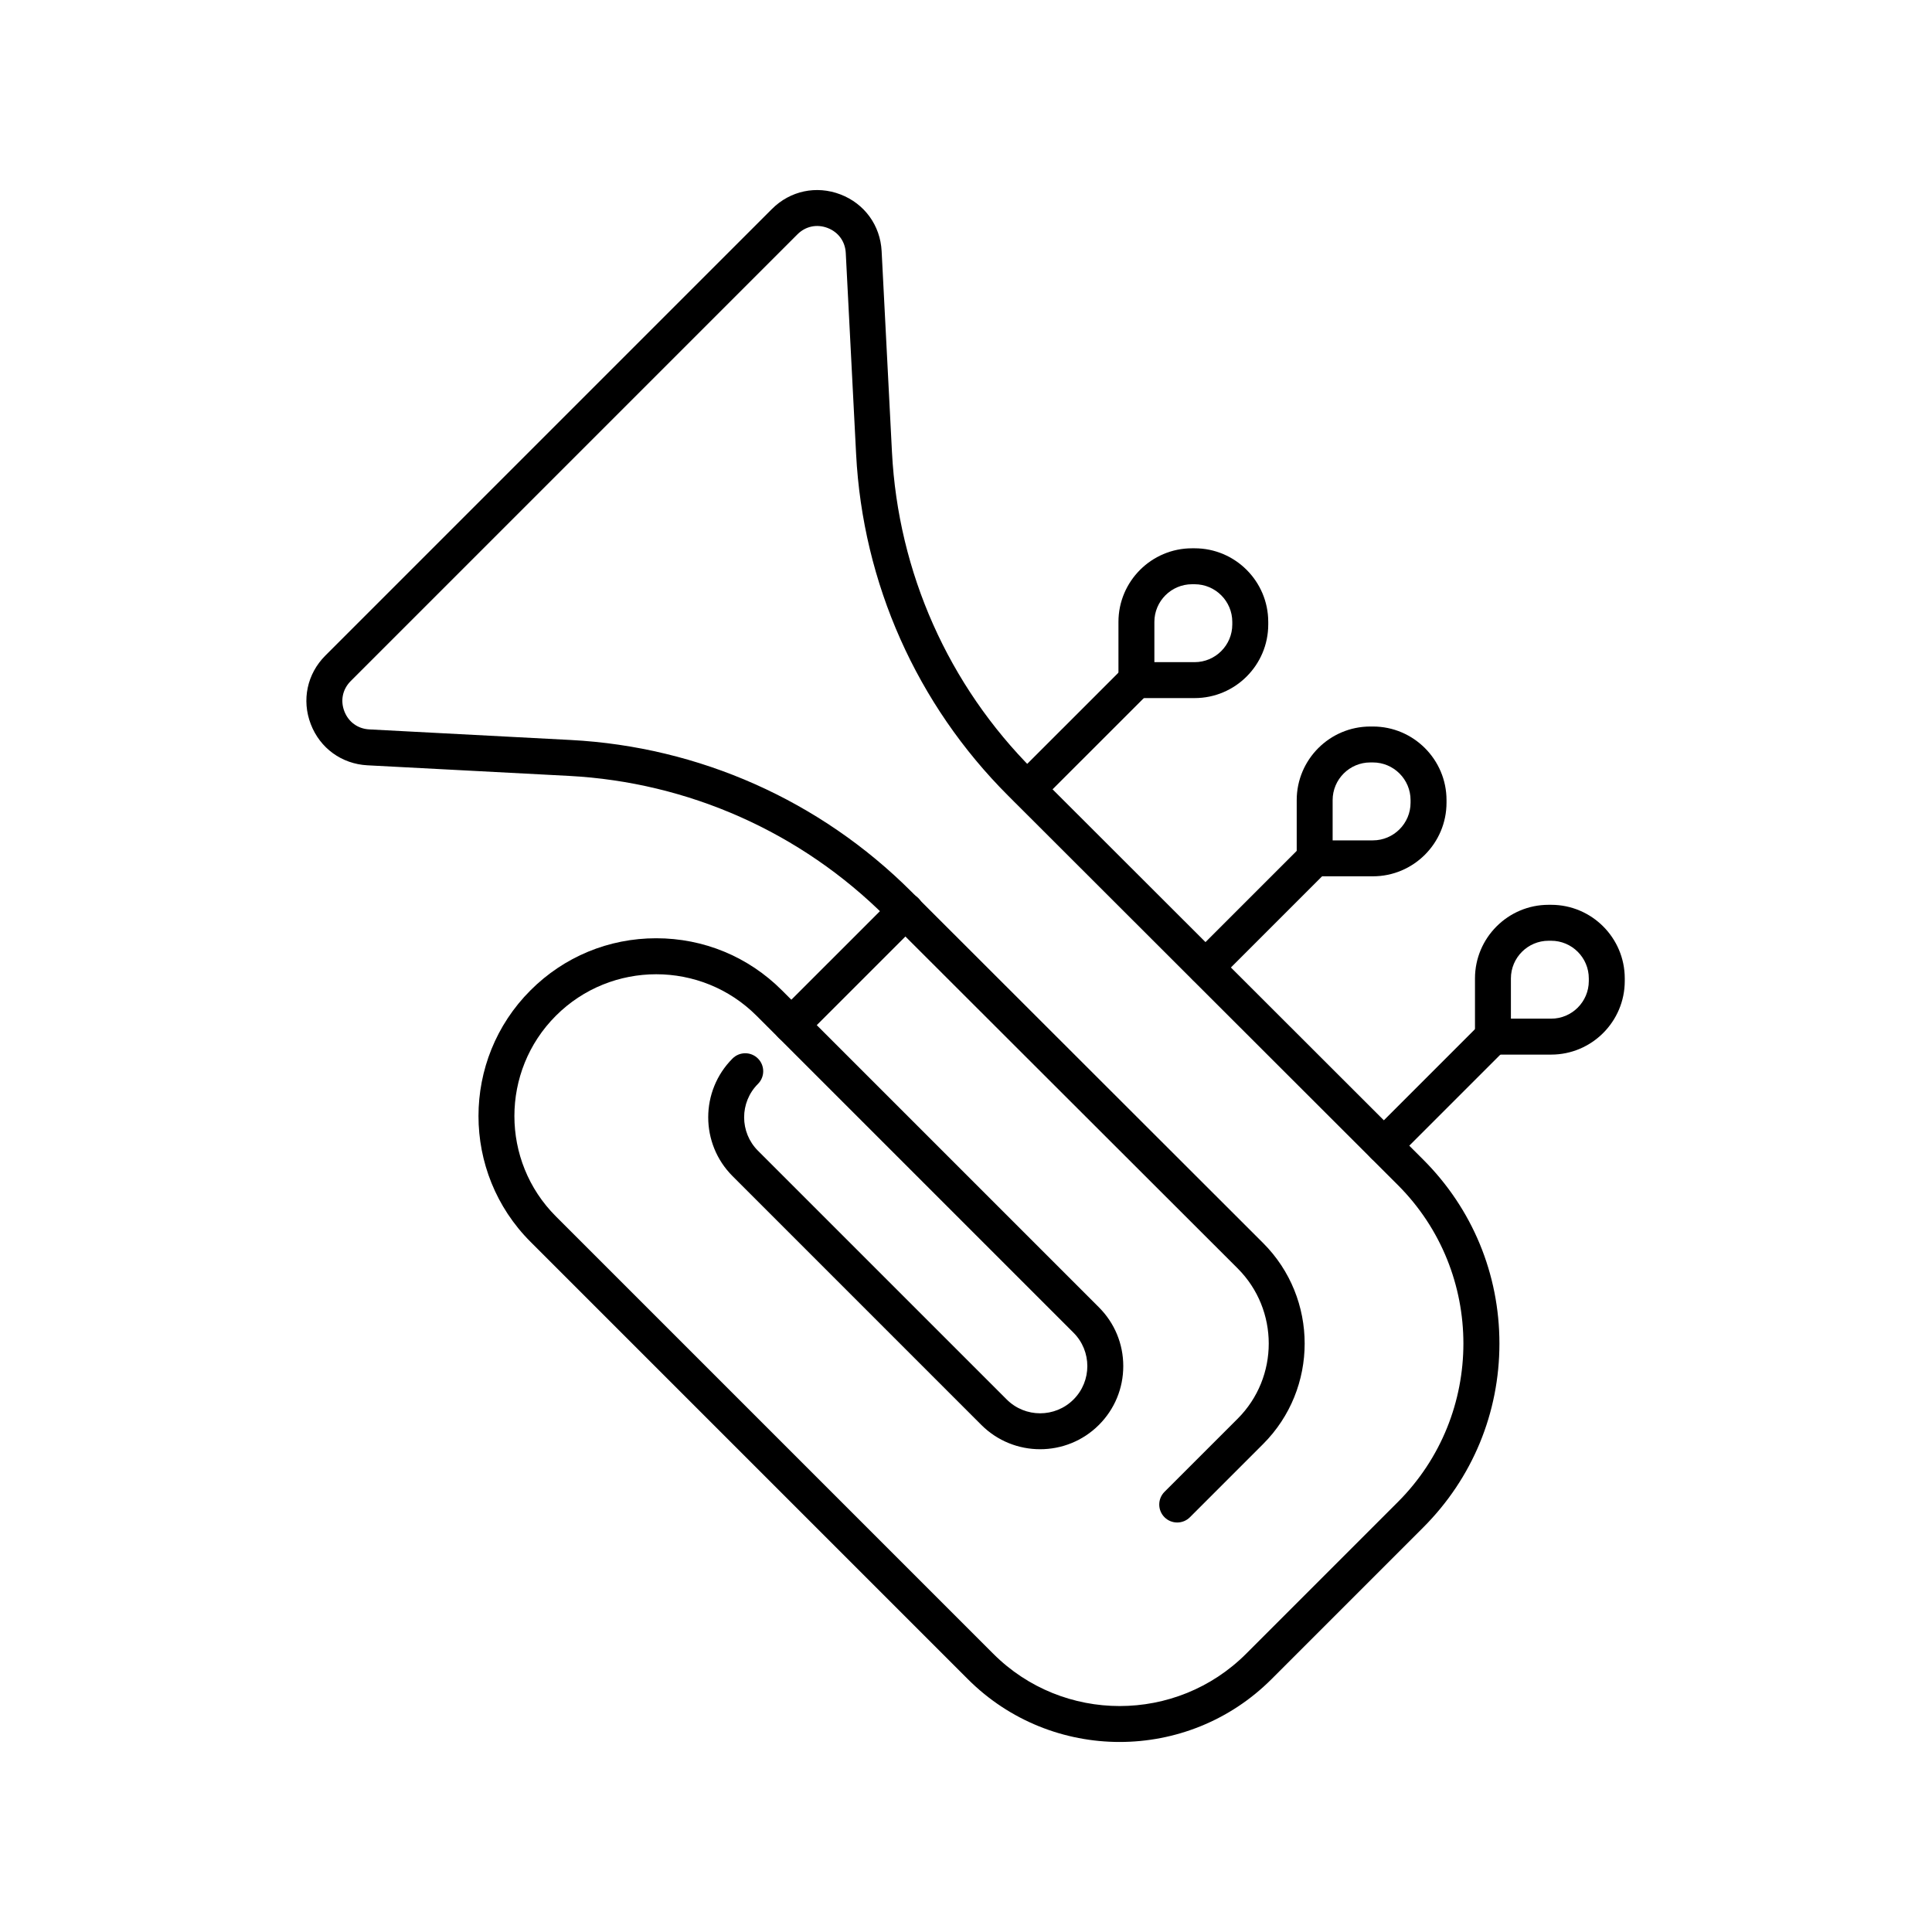 <?xml version="1.0" encoding="UTF-8"?>
<!-- Uploaded to: ICON Repo, www.svgrepo.com, Generator: ICON Repo Mixer Tools -->
<svg width="800px" height="800px" version="1.1" viewBox="144 144 512 512" xmlns="http://www.w3.org/2000/svg" xmlns:xlink="http://www.w3.org/1999/xlink">
 <defs>
  <clipPath id="c">
   <path d="m148.09 148.09h503.81v503.81h-503.81z"/>
  </clipPath>
  <clipPath id="b">
   <rect width="504" height="504"/>
  </clipPath>
  <g id="a" clip-path="url(#b)">
   <path d="m292.73 457.64c-14.57 0-29.145-5.551-40.234-16.641l-115.91-115.91c-18.375-18.375-18.375-48.27 0-66.641 8.898-8.902 20.73-13.801 33.316-13.801 12.59 0 24.422 4.898 33.32 13.801l84.004 84.004c4.16 4.16 6.453 9.695 6.453 15.578 0 5.887-2.293 11.422-6.453 15.586-8.59 8.594-22.574 8.594-31.164 0l-65.93-65.934c-8.594-8.59-8.594-22.57 0-31.164 1.859-1.859 4.871-1.859 6.731 0 1.863 1.859 1.863 4.879 0 6.734-4.879 4.879-4.879 12.82 0 17.699l65.934 65.93c4.879 4.879 12.816 4.879 17.695 0 4.883-4.879 4.883-12.816 0-17.699l-84-84c-14.656-14.656-38.512-14.66-53.176 0-14.66 14.656-14.66 38.512 0 53.172l115.91 115.91c18.473 18.477 48.531 18.473 67.008 0l40.215-40.215c23.156-23.156 23.156-60.844 0-84l-103.3-103.2c-24.207-24.184-38.508-56.32-40.27-90.496l-2.742-53.305c-0.156-3.055-1.953-5.531-4.809-6.633-2.859-1.098-5.856-0.461-8.016 1.703l-118.36 118.36c-2.16 2.16-2.797 5.156-1.699 8.008 1.094 2.856 3.57 4.652 6.621 4.812l53.371 2.805c34.066 1.793 66.117 16.055 90.25 40.16l93.234 93.141c14.695 14.695 14.695 38.602 0 53.293l-19.387 19.387c-1.863 1.859-4.875 1.859-6.734 0s-1.859-4.875 0-6.734l19.391-19.383c10.977-10.98 10.977-28.844 0-39.824l-93.238-93.137c-22.465-22.445-52.305-35.719-84.016-37.387l-53.371-2.805c-6.816-0.359-12.574-4.539-15.016-10.914-2.449-6.371-0.969-13.332 3.859-18.156l118.36-118.36c4.828-4.832 11.781-6.305 18.164-3.856 6.371 2.445 10.551 8.207 10.902 15.027l2.742 53.305c1.641 31.816 14.949 61.734 37.488 84.254l103.3 103.2c13.023 13.016 20.191 30.324 20.191 48.734 0 18.406-7.168 35.715-20.188 48.734l-40.215 40.215c-11.09 11.09-25.664 16.641-40.238 16.641z"/>
   <path d="m268.27 209.88c-1.219 0-2.438-0.461-3.367-1.395-1.859-1.859-1.859-4.875 0-6.731l28.895-28.891c1.859-1.859 4.871-1.859 6.731 0 1.863 1.859 1.863 4.875 0 6.731l-28.895 28.891c-0.93 0.93-2.148 1.395-3.363 1.395z"/>
   <path d="m312.59 181h-20.188v-20.188c0-10.758 8.754-19.508 19.508-19.508h0.68c10.754 0 19.508 8.75 19.508 19.508v0.68c0 10.754-8.754 19.508-19.508 19.508zm-10.668-9.523h10.664c5.504 0 9.984-4.481 9.984-9.984v-0.68c0-5.504-4.481-9.984-9.984-9.984h-0.68c-5.504 0-9.984 4.481-9.984 9.984z"/>
   <path d="m315.51 257.12c-1.219 0-2.438-0.461-3.371-1.395-1.859-1.855-1.859-4.875 0-6.731l28.895-28.891c1.859-1.863 4.871-1.863 6.731 0 1.863 1.855 1.863 4.875 0 6.731l-28.891 28.891c-0.926 0.934-2.144 1.395-3.363 1.395z"/>
   <path d="m359.83 228.23h-20.188v-20.188c0-10.758 8.754-19.508 19.512-19.508h0.68c10.758 0 19.508 8.75 19.508 19.508v0.68c-0.004 10.758-8.754 19.508-19.512 19.508zm-10.668-9.523h10.664c5.504 0 9.988-4.481 9.988-9.988v-0.676c0-5.508-4.481-9.988-9.988-9.988h-0.68c-5.504 0-9.984 4.481-9.984 9.988z"/>
   <path d="m362.75 304.37c-1.219 0-2.438-0.461-3.367-1.395-1.863-1.855-1.863-4.875 0-6.731l28.891-28.891c1.859-1.859 4.871-1.859 6.731 0 1.859 1.855 1.859 4.875 0 6.731l-28.891 28.891c-0.926 0.93-2.144 1.395-3.363 1.395z"/>
   <path d="m407.07 275.48h-20.184v-20.188c0-10.754 8.75-19.508 19.504-19.508h0.68c10.758 0 19.508 8.754 19.508 19.508v0.68c0 10.754-8.75 19.508-19.508 19.508zm-10.664-9.523h10.664c5.504 0 9.98-4.481 9.98-9.984v-0.68c0-5.504-4.477-9.984-9.98-9.984h-0.68c-5.504 0-9.984 4.481-9.984 9.984z"/>
   <path d="m205.72 272.43c-1.219 0-2.438-0.465-3.367-1.395-1.859-1.859-1.859-4.875 0-6.731l30.289-30.285c1.859-1.859 4.871-1.859 6.731 0 1.863 1.859 1.863 4.875 0 6.731l-30.285 30.285c-0.93 0.93-2.148 1.395-3.367 1.395z"/>
  </g>
 </defs>
 <g clip-path="url(#c)">
  <use transform="translate(148 148)" xlink:href="#a"/>
 </g>
</svg>